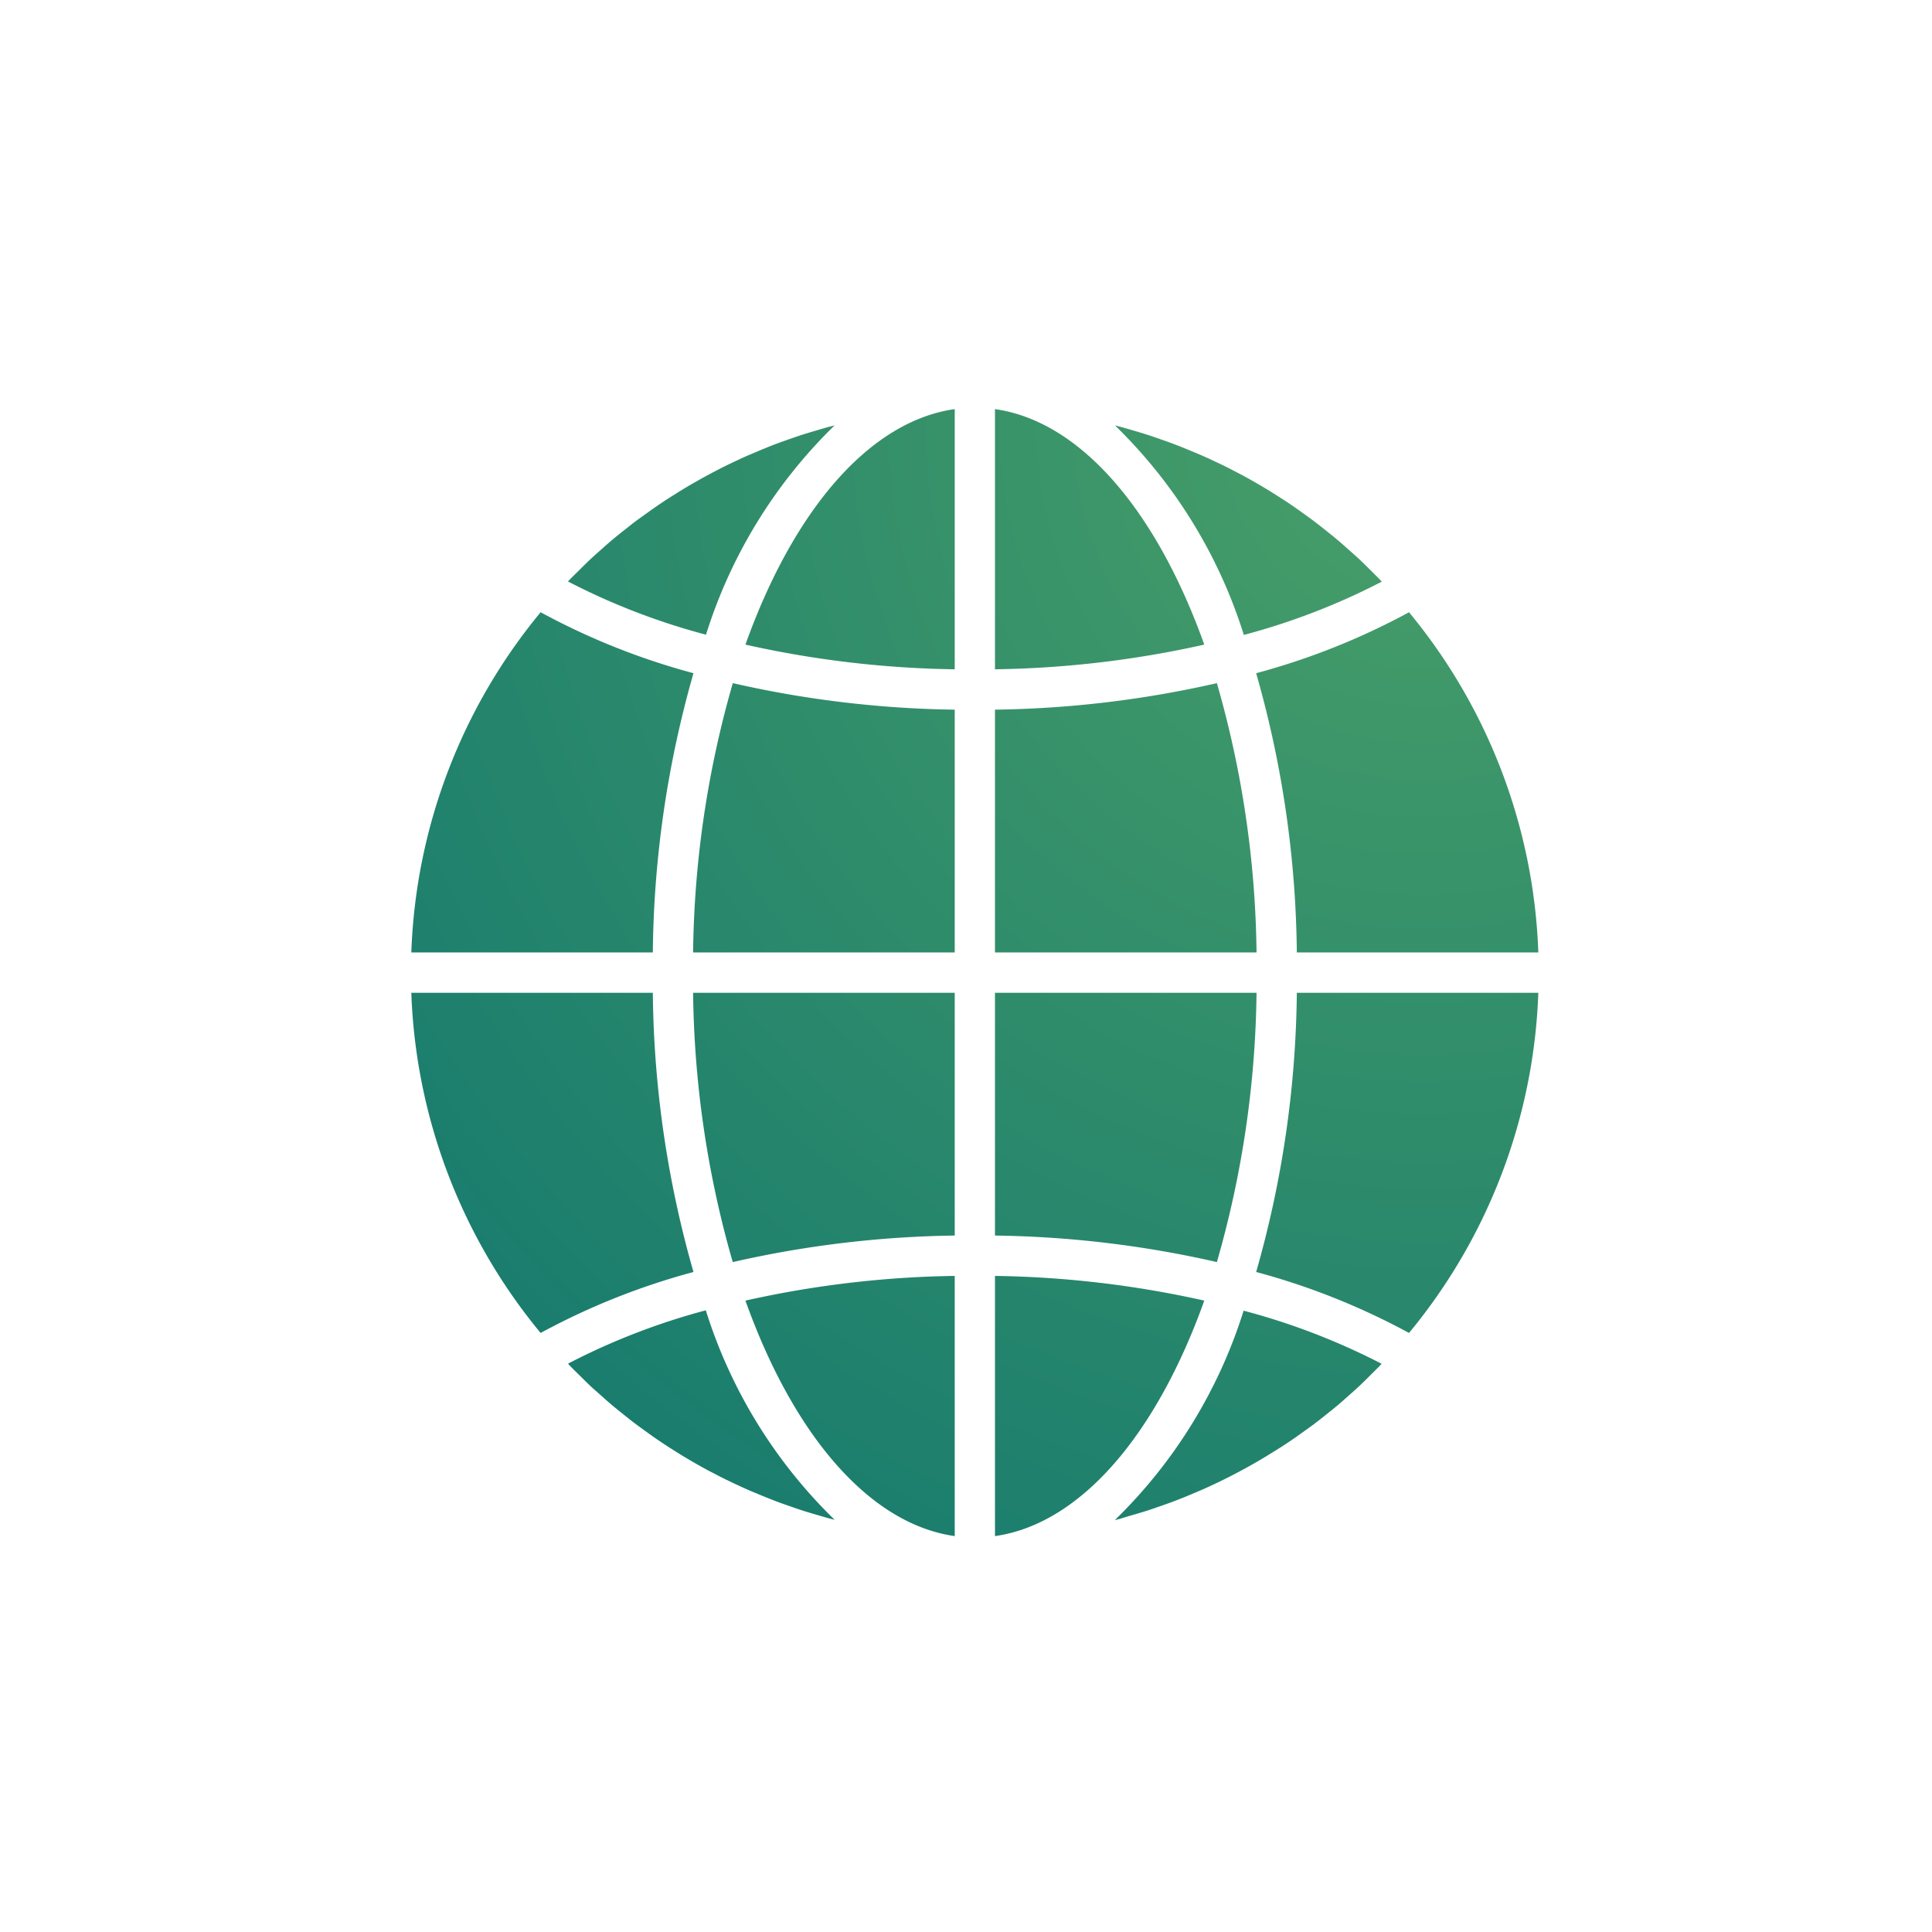 <svg xmlns="http://www.w3.org/2000/svg" xmlns:xlink="http://www.w3.org/1999/xlink" viewBox="0 0 120 120"><defs><style>.cls-1{fill:url(#radial-gradient);}.cls-2{fill:none;}</style><radialGradient id="radial-gradient" cx="585.929" cy="751.97" r="89.023" gradientTransform="translate(-455.821 -673.507) scale(0.929 0.931)" gradientUnits="userSpaceOnUse"><stop offset="0" stop-color="#499f68"/><stop offset="1" stop-color="#177b6e"/></radialGradient></defs><g id="text"><path class="cls-1" d="M61.8,95.41c5.353-.762,10.045-6.36,13-14.627a63.456,63.456,0,0,0-13-1.534Z"/><path class="cls-1" d="M70.351,94.1c.316-.092.631-.185.944-.286.264-.085.524-.177.785-.268.307-.107.614-.216.92-.333.26-.1.518-.2.776-.309l.89-.376c.257-.114.512-.232.768-.352.289-.136.576-.275.862-.42q.375-.191.75-.392.421-.225.836-.462c.251-.142.492-.285.736-.432q.406-.25.809-.5c.24-.153.479-.308.716-.469.264-.178.524-.363.783-.549.233-.167.464-.333.691-.5.251-.193.507-.394.758-.594.223-.178.446-.355.665-.538.25-.208.489-.424.732-.639.212-.189.426-.377.634-.571.239-.223.472-.455.7-.684.2-.2.406-.4.6-.6.037-.038.072-.079.11-.118a42.018,42.018,0,0,0-8.573-3.3,31.105,31.105,0,0,1-8,13.009c.1-.026.2-.048.3-.074C69.827,94.256,70.089,94.173,70.351,94.1Z"/><path class="cls-1" d="M95.548,61.664h-15a65.15,65.15,0,0,1-2.526,17.342,43.47,43.47,0,0,1,9.494,3.786A35.063,35.063,0,0,0,95.548,61.664Z"/><path class="cls-1" d="M61.8,59.157H78.046a62.867,62.867,0,0,0-2.463-16.726A65.747,65.747,0,0,1,61.8,44.078Z"/><path class="cls-1" d="M61.8,25.41V41.571a63.455,63.455,0,0,0,13-1.533C71.844,31.77,67.152,26.172,61.8,25.41Z"/><path class="cls-1" d="M61.8,76.742A65.814,65.814,0,0,1,75.583,78.39a62.867,62.867,0,0,0,2.463-16.726H61.8Z"/><path class="cls-1" d="M87.516,38.028a43.47,43.47,0,0,1-9.494,3.786,65.151,65.151,0,0,1,2.526,17.343h15A35.074,35.074,0,0,0,87.516,38.028Z"/><path class="cls-1" d="M85.826,36.127c-.036-.038-.071-.078-.107-.117-.2-.2-.4-.4-.6-.6-.232-.23-.464-.462-.7-.684-.207-.194-.422-.377-.634-.57-.243-.215-.485-.432-.734-.641-.217-.183-.438-.358-.658-.533-.251-.2-.507-.406-.765-.6-.226-.17-.455-.336-.686-.5-.261-.188-.524-.376-.79-.556-.234-.158-.472-.312-.709-.463-.271-.174-.541-.345-.816-.51-.242-.145-.485-.289-.73-.428q-.418-.24-.843-.467c-.25-.126-.5-.262-.75-.388-.288-.145-.578-.286-.876-.423q-.375-.18-.762-.349c-.3-.132-.6-.251-.894-.376-.258-.105-.515-.209-.775-.308-.3-.117-.611-.226-.919-.332-.26-.092-.521-.183-.785-.269-.312-.1-.625-.194-.946-.287-.261-.077-.522-.154-.785-.224-.1-.028-.2-.049-.305-.075a31.115,31.115,0,0,1,8,13.009A41.966,41.966,0,0,0,85.826,36.127Z"/><path class="cls-1" d="M25.548,59.157h15a65.191,65.191,0,0,1,2.525-17.343,43.41,43.41,0,0,1-9.494-3.786A35.067,35.067,0,0,0,25.548,59.157Z"/><path class="cls-1" d="M59.3,95.41V79.249a63.456,63.456,0,0,0-13,1.534C49.251,89.05,53.944,94.648,59.3,95.41Z"/><path class="cls-1" d="M59.3,61.664H43.05A62.826,62.826,0,0,0,45.513,78.39,65.807,65.807,0,0,1,59.3,76.742Z"/><path class="cls-1" d="M59.3,25.41c-5.353.762-10.046,6.36-13,14.628a63.385,63.385,0,0,0,13,1.533Z"/><path class="cls-1" d="M59.3,44.078a65.739,65.739,0,0,1-13.784-1.647A62.826,62.826,0,0,0,43.05,59.157H59.3Z"/><path class="cls-1" d="M51.837,26.424c-.1.027-.2.048-.3.075-.265.071-.527.149-.79.226-.314.092-.626.184-.941.285-.266.086-.527.178-.789.269-.306.108-.612.216-.915.331-.262.1-.52.205-.779.311l-.889.376c-.258.113-.513.232-.768.351-.289.137-.577.276-.862.42-.25.128-.5.259-.751.392q-.42.227-.834.463c-.25.14-.5.284-.738.431-.272.164-.541.334-.808.5-.241.155-.48.31-.716.47-.264.179-.524.364-.783.549-.233.168-.464.334-.692.5-.256.193-.5.394-.758.594-.223.178-.447.355-.664.539-.251.207-.488.421-.73.636-.213.191-.429.376-.638.574-.238.222-.469.453-.7.682-.2.2-.407.4-.605.6-.036.038-.071.08-.109.118a41.9,41.9,0,0,0,8.572,3.306A31.118,31.118,0,0,1,51.837,26.424Z"/><path class="cls-1" d="M35.981,85.411c.233.229.465.461.7.685.208.192.422.375.635.568.243.216.485.433.734.641.217.182.437.358.658.534.251.2.5.405.766.6.225.17.454.334.683.5.262.188.525.376.792.557.234.157.471.312.709.464.271.173.541.344.816.509.241.146.485.289.729.428q.42.242.843.467c.25.126.5.262.751.388.288.145.578.286.875.424q.377.177.763.348c.3.132.595.25.894.376.258.105.514.209.775.308.3.117.611.226.919.333.26.091.52.183.784.268.313.1.626.195.947.287.26.076.522.154.785.225.1.027.2.049.3.075a31.127,31.127,0,0,1-8-13.01A41.958,41.958,0,0,0,35.279,84.7c.037.038.072.078.109.116C35.575,85.015,35.777,85.212,35.981,85.411Z"/><path class="cls-1" d="M33.579,82.792a43.51,43.51,0,0,1,9.494-3.786,65.189,65.189,0,0,1-2.525-17.342h-15A35.072,35.072,0,0,0,33.579,82.792Z"/><rect class="cls-2" width="120" height="120"/></g></svg>